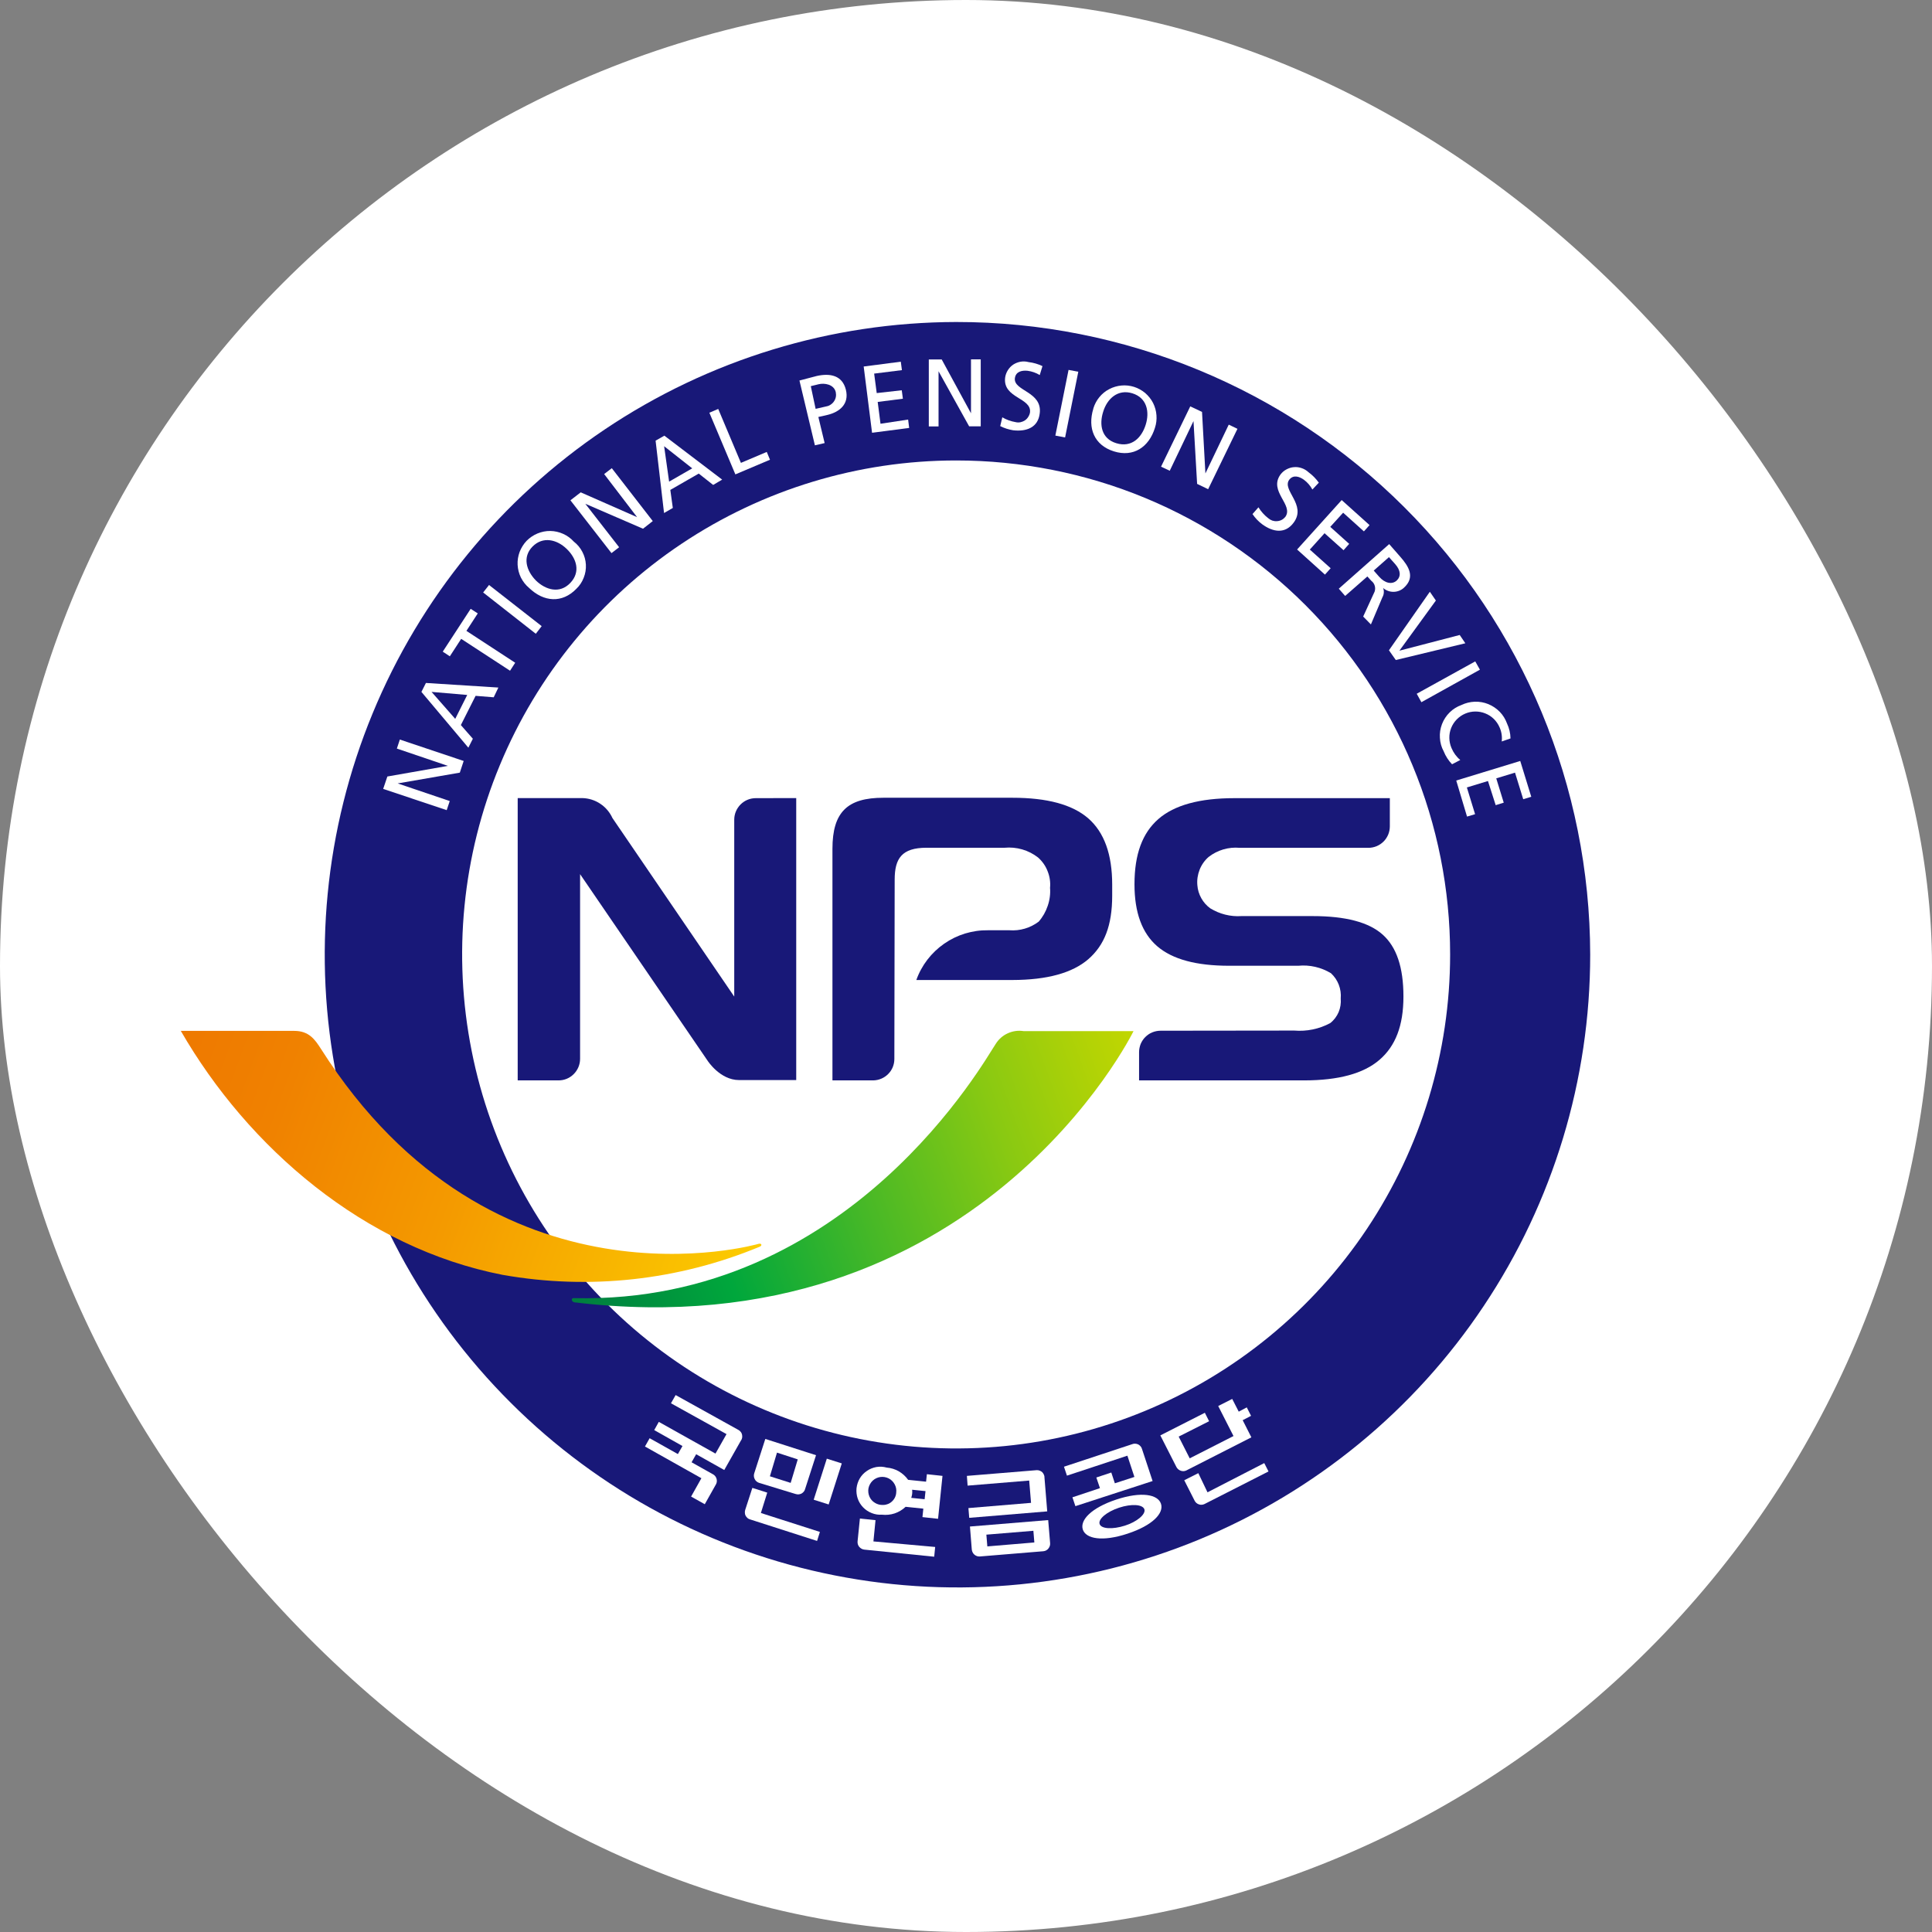 <svg width="24" height="24" viewBox="0 0 24 24" fill="none" xmlns="http://www.w3.org/2000/svg">
<rect x="0" y="0" width="24" height="24" fill="#808080" stroke="none"/>
<rect width="24" height="24" rx="12" fill="white"/>
<path d="M11.877 4C10.323 4.003 8.805 4.467 7.515 5.333C6.225 6.199 5.22 7.428 4.628 8.864C4.035 10.301 3.882 11.881 4.187 13.404C4.493 14.928 5.243 16.327 6.343 17.424C7.443 18.522 8.843 19.269 10.368 19.57C11.892 19.872 13.472 19.715 14.907 19.12C16.342 18.524 17.569 17.517 18.431 16.224C19.294 14.932 19.754 13.413 19.754 11.859C19.751 9.772 18.92 7.772 17.443 6.299C15.966 4.825 13.964 3.998 11.877 4Z" fill="#181878"/>
<path d="M18.014 11.856C18.014 13.07 17.654 14.257 16.98 15.266C16.306 16.275 15.347 17.062 14.226 17.526C13.105 17.991 11.871 18.112 10.68 17.875C9.49 17.639 8.396 17.054 7.538 16.196C6.68 15.338 6.095 14.244 5.859 13.054C5.622 11.863 5.743 10.629 6.208 9.508C6.672 8.387 7.459 7.428 8.468 6.754C9.477 6.08 10.664 5.72 11.877 5.72C12.683 5.72 13.482 5.878 14.226 6.186C14.971 6.495 15.647 6.947 16.217 7.517C16.787 8.087 17.239 8.763 17.547 9.508C17.856 10.252 18.014 11.05 18.014 11.856Z" fill="white"/>
<path d="M4.76 9.8L4.812 9.646L5.564 9.514L4.93 9.299L4.967 9.187L5.76 9.453L5.712 9.598L4.94 9.732L5.587 9.951L5.549 10.064L4.76 9.8Z" fill="white"/>
<path d="M5.804 8.633L5.655 8.93L5.361 8.595L5.804 8.633ZM5.818 9.288L5.874 9.177L5.725 9.007L5.908 8.644L6.133 8.662L6.191 8.541L5.291 8.484L5.235 8.595L5.818 9.288Z" fill="white"/>
<path d="M5.729 7.936L5.588 8.153L5.5 8.095L5.847 7.563L5.935 7.62L5.794 7.837L6.4 8.233L6.336 8.332L5.729 7.936Z" fill="white"/>
<path d="M6.002 7.36L6.075 7.267L6.729 7.778L6.656 7.873L6.002 7.36Z" fill="white"/>
<path d="M6.659 7.213C6.538 7.091 6.487 6.92 6.615 6.79C6.744 6.659 6.918 6.701 7.04 6.819C7.161 6.936 7.217 7.103 7.084 7.242C6.952 7.38 6.779 7.328 6.659 7.213ZM6.572 7.303C6.754 7.479 6.983 7.497 7.16 7.314C7.2 7.276 7.231 7.229 7.251 7.177C7.272 7.125 7.281 7.069 7.278 7.014C7.275 6.958 7.26 6.904 7.234 6.855C7.208 6.805 7.172 6.762 7.128 6.728C7.091 6.687 7.046 6.654 6.996 6.632C6.946 6.609 6.892 6.597 6.837 6.596C6.782 6.595 6.728 6.606 6.677 6.627C6.626 6.648 6.581 6.679 6.542 6.718C6.504 6.758 6.475 6.805 6.455 6.856C6.436 6.908 6.427 6.962 6.43 7.017C6.433 7.072 6.447 7.126 6.471 7.175C6.496 7.224 6.53 7.268 6.572 7.303Z" fill="white"/>
<path d="M7.086 6.215L7.214 6.116L7.914 6.424L7.505 5.889L7.6 5.816L8.109 6.473L7.988 6.568L7.271 6.258L7.691 6.798L7.596 6.871L7.086 6.215Z" fill="white"/>
<path d="M8.599 5.818L8.312 5.983L8.25 5.543L8.599 5.818ZM8.249 6.373L8.358 6.31L8.327 6.086L8.68 5.883L8.859 6.024L8.971 5.958L8.253 5.412L8.144 5.474L8.249 6.373Z" fill="white"/>
<path d="M8.812 5.127L8.922 5.08L9.204 5.75L9.525 5.614L9.565 5.711L9.135 5.893L8.812 5.127Z" fill="white"/>
<path d="M10.072 4.797L10.17 4.773C10.241 4.756 10.358 4.773 10.382 4.87C10.386 4.891 10.387 4.912 10.383 4.932C10.379 4.953 10.37 4.972 10.358 4.989C10.346 5.006 10.33 5.02 10.312 5.031C10.294 5.042 10.274 5.048 10.254 5.051L10.132 5.079L10.072 4.797ZM10.123 5.532L10.244 5.504L10.166 5.18L10.28 5.154C10.426 5.119 10.552 5.022 10.508 4.842C10.464 4.663 10.313 4.633 10.144 4.671L9.931 4.727L10.123 5.532Z" fill="white"/>
<path d="M10.729 4.553L11.19 4.493L11.204 4.598L10.859 4.641L10.891 4.883L11.202 4.848L11.216 4.953L10.903 4.993L10.938 5.264L11.281 5.212L11.294 5.316L10.833 5.376L10.729 4.553Z" fill="white"/>
<path d="M11.538 4.465H11.698L12.062 5.134V4.464H12.183V5.296H12.039L11.659 4.612V5.297H11.538V4.465Z" fill="white"/>
<path d="M12.916 4.659C12.87 4.631 12.818 4.613 12.765 4.606C12.698 4.599 12.618 4.613 12.607 4.699C12.589 4.858 12.949 4.863 12.916 5.134C12.896 5.311 12.751 5.364 12.586 5.345C12.53 5.336 12.476 5.319 12.425 5.293L12.451 5.184C12.502 5.214 12.558 5.234 12.617 5.244C12.636 5.249 12.657 5.249 12.677 5.245C12.696 5.241 12.715 5.233 12.732 5.222C12.748 5.211 12.763 5.196 12.773 5.179C12.784 5.162 12.792 5.143 12.795 5.123C12.817 4.939 12.456 4.948 12.486 4.692C12.49 4.659 12.502 4.628 12.519 4.6C12.537 4.571 12.56 4.547 12.587 4.529C12.615 4.511 12.646 4.499 12.679 4.493C12.711 4.488 12.745 4.489 12.777 4.498C12.837 4.505 12.895 4.522 12.95 4.548L12.916 4.659Z" fill="white"/>
<path d="M13.274 4.595L13.395 4.618L13.231 5.434L13.11 5.411L13.274 4.595Z" fill="white"/>
<path d="M13.704 5.115C13.753 4.953 13.886 4.83 14.067 4.886C14.248 4.942 14.283 5.116 14.232 5.277C14.181 5.439 14.057 5.563 13.868 5.506C13.679 5.449 13.654 5.272 13.704 5.115ZM13.582 5.076C13.507 5.319 13.594 5.531 13.837 5.607C14.079 5.683 14.272 5.556 14.347 5.315C14.364 5.264 14.37 5.211 14.366 5.158C14.362 5.105 14.348 5.054 14.324 5.006C14.3 4.959 14.266 4.917 14.226 4.882C14.185 4.848 14.138 4.822 14.088 4.806C14.037 4.79 13.983 4.784 13.931 4.789C13.878 4.794 13.826 4.809 13.779 4.834C13.732 4.858 13.691 4.892 13.657 4.933C13.623 4.974 13.598 5.022 13.582 5.073V5.076Z" fill="white"/>
<path d="M14.786 5.048L14.932 5.117L14.974 5.881L15.264 5.275L15.372 5.327L15.008 6.077L14.871 6.011L14.826 5.231L14.531 5.848L14.423 5.797L14.786 5.048Z" fill="white"/>
<path d="M16.303 6.081C16.277 6.033 16.241 5.992 16.198 5.96C16.143 5.92 16.066 5.893 16.015 5.96C15.921 6.089 16.233 6.269 16.072 6.49C15.967 6.635 15.816 6.612 15.68 6.513C15.633 6.478 15.592 6.435 15.559 6.386L15.633 6.302C15.665 6.354 15.706 6.4 15.754 6.437C15.769 6.45 15.786 6.46 15.805 6.467C15.824 6.473 15.844 6.476 15.863 6.474C15.883 6.473 15.902 6.468 15.92 6.459C15.938 6.45 15.953 6.437 15.966 6.422C16.075 6.272 15.755 6.104 15.907 5.894C15.927 5.868 15.952 5.846 15.981 5.831C16.011 5.815 16.043 5.805 16.075 5.803C16.108 5.8 16.141 5.805 16.172 5.816C16.204 5.827 16.232 5.845 16.256 5.867C16.305 5.903 16.348 5.947 16.383 5.996L16.303 6.081Z" fill="white"/>
<path d="M16.667 6.212L17.013 6.523L16.943 6.601L16.685 6.369L16.525 6.545L16.76 6.756L16.69 6.835L16.454 6.624L16.271 6.827L16.53 7.059L16.459 7.138L16.113 6.826L16.667 6.212Z" fill="white"/>
<path d="M17.254 6.921L17.331 7.007C17.403 7.088 17.404 7.163 17.349 7.213C17.293 7.262 17.207 7.249 17.132 7.164L17.065 7.088L17.254 6.921ZM16.631 7.313L16.71 7.403L16.986 7.161L17.034 7.214C17.058 7.232 17.074 7.257 17.08 7.286C17.086 7.315 17.081 7.346 17.066 7.371L16.934 7.659L17.03 7.757L17.173 7.419C17.183 7.401 17.189 7.382 17.19 7.362C17.192 7.342 17.189 7.322 17.181 7.304C17.217 7.335 17.262 7.352 17.309 7.352C17.356 7.352 17.402 7.335 17.437 7.304C17.586 7.171 17.5 7.035 17.391 6.912L17.257 6.759L16.631 7.313Z" fill="white"/>
<path d="M17.339 8.199L17.254 8.078L17.762 7.351L17.837 7.46L17.384 8.083L18.133 7.888L18.203 7.991L17.339 8.199Z" fill="white"/>
<path d="M18.326 8.216L18.384 8.319L17.657 8.723L17.599 8.618L18.326 8.216Z" fill="white"/>
<path d="M18.655 9.211C18.662 9.151 18.653 9.09 18.628 9.035C18.594 8.956 18.53 8.893 18.45 8.862C18.37 8.83 18.28 8.831 18.201 8.865C18.122 8.899 18.059 8.963 18.027 9.043C17.995 9.123 17.997 9.213 18.031 9.292C18.055 9.35 18.092 9.401 18.14 9.441L18.038 9.494C17.993 9.448 17.958 9.393 17.934 9.333C17.906 9.282 17.89 9.225 17.887 9.166C17.883 9.108 17.892 9.05 17.913 8.995C17.934 8.941 17.966 8.891 18.008 8.85C18.049 8.809 18.099 8.778 18.154 8.758C18.206 8.733 18.263 8.719 18.32 8.717C18.378 8.715 18.435 8.725 18.489 8.747C18.542 8.769 18.59 8.801 18.631 8.843C18.671 8.884 18.701 8.934 18.721 8.988C18.748 9.046 18.763 9.109 18.764 9.173L18.655 9.211Z" fill="white"/>
<path d="M18.885 9.453L19.022 9.898L18.922 9.928L18.82 9.598L18.587 9.669L18.68 9.971L18.58 10.002L18.484 9.702L18.222 9.782L18.324 10.114L18.224 10.144L18.09 9.696L18.885 9.453Z" fill="white"/>
<path d="M9.171 17.762L8.393 17.33L8.335 17.432L9.025 17.815L8.888 18.057L8.184 17.663L8.127 17.765L8.478 17.963L8.421 18.063L8.07 17.866L8.012 17.969L8.713 18.363L8.585 18.591L8.755 18.686L8.895 18.437C8.906 18.416 8.908 18.392 8.901 18.369C8.895 18.347 8.88 18.328 8.86 18.316L8.591 18.165L8.648 18.065L8.997 18.261L9.203 17.897C9.211 17.887 9.216 17.875 9.219 17.861C9.221 17.849 9.221 17.835 9.218 17.822C9.215 17.809 9.21 17.797 9.201 17.787C9.193 17.776 9.183 17.768 9.171 17.762Z" fill="white"/>
<path d="M10.271 18.12L10.108 18.63L10.294 18.689L10.457 18.179L10.271 18.12Z" fill="white"/>
<path d="M9.531 18.542L9.346 18.483L9.258 18.754C9.254 18.766 9.252 18.779 9.253 18.791C9.253 18.804 9.256 18.817 9.262 18.828C9.268 18.839 9.276 18.849 9.286 18.858C9.295 18.866 9.307 18.872 9.319 18.875L10.15 19.142L10.185 19.03L9.452 18.795L9.531 18.542Z" fill="white"/>
<path d="M9.88 18.558C9.892 18.562 9.905 18.564 9.917 18.564C9.93 18.563 9.942 18.56 9.954 18.555C9.965 18.549 9.975 18.541 9.983 18.532C9.992 18.522 9.998 18.511 10.001 18.498L10.137 18.077L9.507 17.875L9.37 18.3C9.366 18.312 9.364 18.324 9.365 18.337C9.366 18.35 9.369 18.362 9.375 18.373C9.38 18.384 9.388 18.395 9.398 18.403C9.407 18.411 9.419 18.417 9.431 18.421L9.88 18.558ZM9.652 18.045L9.91 18.129L9.822 18.421L9.564 18.339L9.652 18.045Z" fill="white"/>
<path d="M11.514 18.313L11.504 18.406L11.281 18.383C11.251 18.34 11.211 18.304 11.165 18.277C11.119 18.251 11.068 18.235 11.015 18.231C10.973 18.219 10.929 18.217 10.886 18.224C10.844 18.232 10.803 18.248 10.768 18.273C10.732 18.297 10.702 18.329 10.68 18.366C10.658 18.404 10.645 18.445 10.64 18.488C10.636 18.531 10.641 18.575 10.655 18.616C10.669 18.657 10.692 18.694 10.722 18.725C10.752 18.756 10.788 18.78 10.829 18.796C10.869 18.812 10.912 18.819 10.955 18.816C11.008 18.822 11.062 18.817 11.114 18.8C11.164 18.783 11.211 18.755 11.25 18.718L11.47 18.741L11.459 18.846L11.653 18.867L11.708 18.334L11.514 18.313ZM10.971 18.695C10.935 18.697 10.899 18.688 10.869 18.669C10.838 18.651 10.814 18.623 10.8 18.59C10.786 18.557 10.782 18.52 10.789 18.485C10.797 18.45 10.815 18.418 10.841 18.393C10.867 18.369 10.9 18.353 10.935 18.348C10.971 18.343 11.007 18.349 11.039 18.365C11.071 18.381 11.097 18.407 11.114 18.439C11.131 18.47 11.138 18.506 11.133 18.542C11.131 18.583 11.112 18.622 11.082 18.65C11.052 18.679 11.012 18.695 10.971 18.695ZM11.486 18.624L11.32 18.607C11.325 18.592 11.328 18.575 11.331 18.559C11.333 18.541 11.333 18.523 11.331 18.506L11.497 18.523L11.486 18.624Z" fill="white"/>
<path d="M10.876 18.884L10.682 18.864L10.653 19.148C10.651 19.173 10.658 19.197 10.674 19.216C10.69 19.235 10.712 19.247 10.737 19.25L11.605 19.338L11.617 19.217L10.85 19.148L10.876 18.884Z" fill="white"/>
<path d="M12.049 18.963L12.072 19.25C12.075 19.274 12.086 19.297 12.105 19.313C12.124 19.329 12.148 19.337 12.173 19.335L12.961 19.27C12.985 19.268 13.008 19.256 13.023 19.237C13.039 19.218 13.047 19.194 13.045 19.17L13.021 18.883L12.049 18.963ZM12.849 19.161L12.265 19.21L12.253 19.064L12.837 19.016L12.849 19.161Z" fill="white"/>
<path d="M12.877 18.263L12.011 18.334L12.02 18.455L12.785 18.392L12.808 18.669L12.03 18.734L12.04 18.855L13.009 18.775L12.975 18.357C12.976 18.344 12.973 18.331 12.968 18.32C12.963 18.308 12.956 18.297 12.947 18.288C12.938 18.28 12.927 18.273 12.915 18.269C12.903 18.264 12.89 18.262 12.877 18.263Z" fill="white"/>
<path d="M14.318 18.398L14.186 17.999C14.183 17.987 14.177 17.976 14.168 17.966C14.16 17.956 14.15 17.949 14.139 17.943C14.127 17.938 14.115 17.934 14.102 17.934C14.089 17.933 14.077 17.935 14.065 17.94L13.217 18.22L13.254 18.331L14.005 18.083L14.092 18.347L13.849 18.426L13.805 18.292L13.619 18.354L13.664 18.486L13.322 18.6L13.359 18.71L14.318 18.398Z" fill="white"/>
<path d="M13.867 18.628C13.554 18.732 13.414 18.884 13.451 19C13.489 19.116 13.694 19.155 14.006 19.052C14.319 18.949 14.461 18.797 14.422 18.68C14.383 18.564 14.18 18.525 13.867 18.628ZM13.974 18.952C13.821 19.001 13.68 18.993 13.66 18.932C13.639 18.872 13.747 18.78 13.902 18.729C14.057 18.678 14.195 18.688 14.216 18.749C14.236 18.811 14.121 18.906 13.974 18.952Z" fill="white"/>
<path d="M14.886 18.3L14.711 18.388L14.841 18.644C14.852 18.665 14.871 18.681 14.894 18.688C14.916 18.696 14.941 18.694 14.962 18.684L15.758 18.279L15.705 18.175L15 18.538L14.886 18.3Z" fill="white"/>
<path d="M15.388 17.536L15.307 17.378L15.133 17.466L15.323 17.839L14.779 18.116L14.642 17.846L15.02 17.655L14.967 17.55L14.414 17.831L14.615 18.226C14.627 18.247 14.645 18.262 14.668 18.27C14.69 18.278 14.715 18.277 14.736 18.267L15.545 17.855L15.437 17.642L15.541 17.588L15.488 17.483L15.388 17.536Z" fill="white"/>
<path d="M7.134 16.126C10.56 16.202 12.243 13.149 12.369 12.968C12.405 12.91 12.457 12.864 12.519 12.836C12.58 12.808 12.649 12.798 12.716 12.809H14.081C14.081 12.809 12.142 16.778 7.135 16.178C7.093 16.169 7.093 16.118 7.134 16.126Z" fill="url(#paint0_linear_2918_30202)"/>
<path d="M11.11 13.155C11.11 13.225 11.083 13.292 11.034 13.341C10.985 13.391 10.919 13.419 10.85 13.421H10.341V10.544C10.341 10.086 10.529 9.91 10.973 9.91H12.577C13.007 9.91 13.322 9.994 13.52 10.167C13.717 10.34 13.816 10.613 13.816 10.989V11.126C13.816 11.5 13.718 11.742 13.52 11.915C13.321 12.087 13.007 12.173 12.577 12.174H11.383C11.448 11.991 11.57 11.833 11.73 11.722C11.89 11.611 12.08 11.553 12.275 11.556H12.539C12.669 11.566 12.798 11.528 12.903 11.449C12.953 11.392 12.991 11.325 13.015 11.253C13.04 11.181 13.05 11.105 13.044 11.029C13.051 10.959 13.04 10.888 13.014 10.823C12.989 10.757 12.948 10.699 12.895 10.652C12.777 10.56 12.628 10.517 12.479 10.531H11.509C11.202 10.531 11.114 10.665 11.114 10.927L11.11 13.155Z" fill="#181878"/>
<path d="M14.417 12.804C14.382 12.804 14.347 12.811 14.315 12.824C14.282 12.837 14.253 12.857 14.228 12.882C14.203 12.906 14.184 12.936 14.17 12.968C14.157 13.001 14.15 13.036 14.15 13.07V13.421H16.199C16.625 13.421 16.938 13.337 17.136 13.166C17.335 12.995 17.434 12.742 17.434 12.379C17.434 12.015 17.348 11.764 17.176 11.61C17.004 11.456 16.715 11.38 16.307 11.38H15.421C15.286 11.389 15.151 11.355 15.035 11.284C14.989 11.251 14.95 11.207 14.923 11.158C14.895 11.108 14.878 11.053 14.874 10.996C14.868 10.931 14.878 10.865 14.902 10.804C14.926 10.743 14.964 10.689 15.013 10.646C15.123 10.56 15.262 10.519 15.401 10.532H16.998C17.033 10.532 17.068 10.525 17.1 10.512C17.133 10.498 17.162 10.479 17.187 10.454C17.212 10.429 17.231 10.4 17.245 10.367C17.258 10.335 17.265 10.3 17.265 10.265V9.915H15.334C14.903 9.915 14.589 10.001 14.39 10.174C14.191 10.348 14.093 10.611 14.093 10.985C14.093 11.336 14.187 11.592 14.376 11.755C14.565 11.917 14.86 11.997 15.269 11.997H16.127C16.269 11.983 16.412 12.016 16.534 12.09C16.577 12.13 16.61 12.178 16.631 12.233C16.652 12.287 16.66 12.346 16.655 12.404C16.66 12.462 16.651 12.52 16.629 12.573C16.606 12.626 16.571 12.673 16.525 12.709C16.388 12.783 16.232 12.815 16.077 12.802L14.417 12.804Z" fill="#181878"/>
<path d="M9.388 9.915C9.317 9.915 9.25 9.943 9.2 9.993C9.15 10.043 9.121 10.111 9.121 10.182V12.38L7.608 10.162C7.575 10.09 7.523 10.028 7.456 9.984C7.39 9.94 7.313 9.916 7.233 9.914H6.431V13.421H6.939C7.01 13.421 7.077 13.393 7.127 13.343C7.177 13.293 7.206 13.225 7.206 13.154V10.859L8.789 13.175C8.789 13.175 8.943 13.417 9.181 13.417H9.891V9.914L9.388 9.915Z" fill="#181878"/>
<path d="M2.246 12.806H3.655C3.837 12.806 3.911 12.911 3.986 13.028C6.132 16.406 9.421 15.452 9.421 15.452C9.462 15.44 9.473 15.474 9.435 15.488C8.427 15.906 7.32 16.027 6.245 15.837C4.526 15.503 3.082 14.256 2.246 12.806Z" fill="url(#paint1_linear_2918_30202)"/>
<defs>
<linearGradient id="paint0_linear_2918_30202" x1="14.468" y1="13.283" x2="6.885" y2="16.043" gradientUnits="userSpaceOnUse">
<stop offset="0.01" stop-color="#C4D700"/>
<stop offset="0.09" stop-color="#B4D305"/>
<stop offset="0.27" stop-color="#89C912"/>
<stop offset="0.51" stop-color="#46B827"/>
<stop offset="0.74" stop-color="#00A73C"/>
<stop offset="1" stop-color="#007940"/>
</linearGradient>
<linearGradient id="paint1_linear_2918_30202" x1="9.516" y1="16.01" x2="1.945" y2="13.255" gradientUnits="userSpaceOnUse">
<stop stop-color="#FDD000"/>
<stop offset="0.13" stop-color="#FAC100"/>
<stop offset="0.51" stop-color="#F49900"/>
<stop offset="0.81" stop-color="#F08100"/>
<stop offset="1" stop-color="#EE7800"/>
</linearGradient>
</defs>
</svg>
